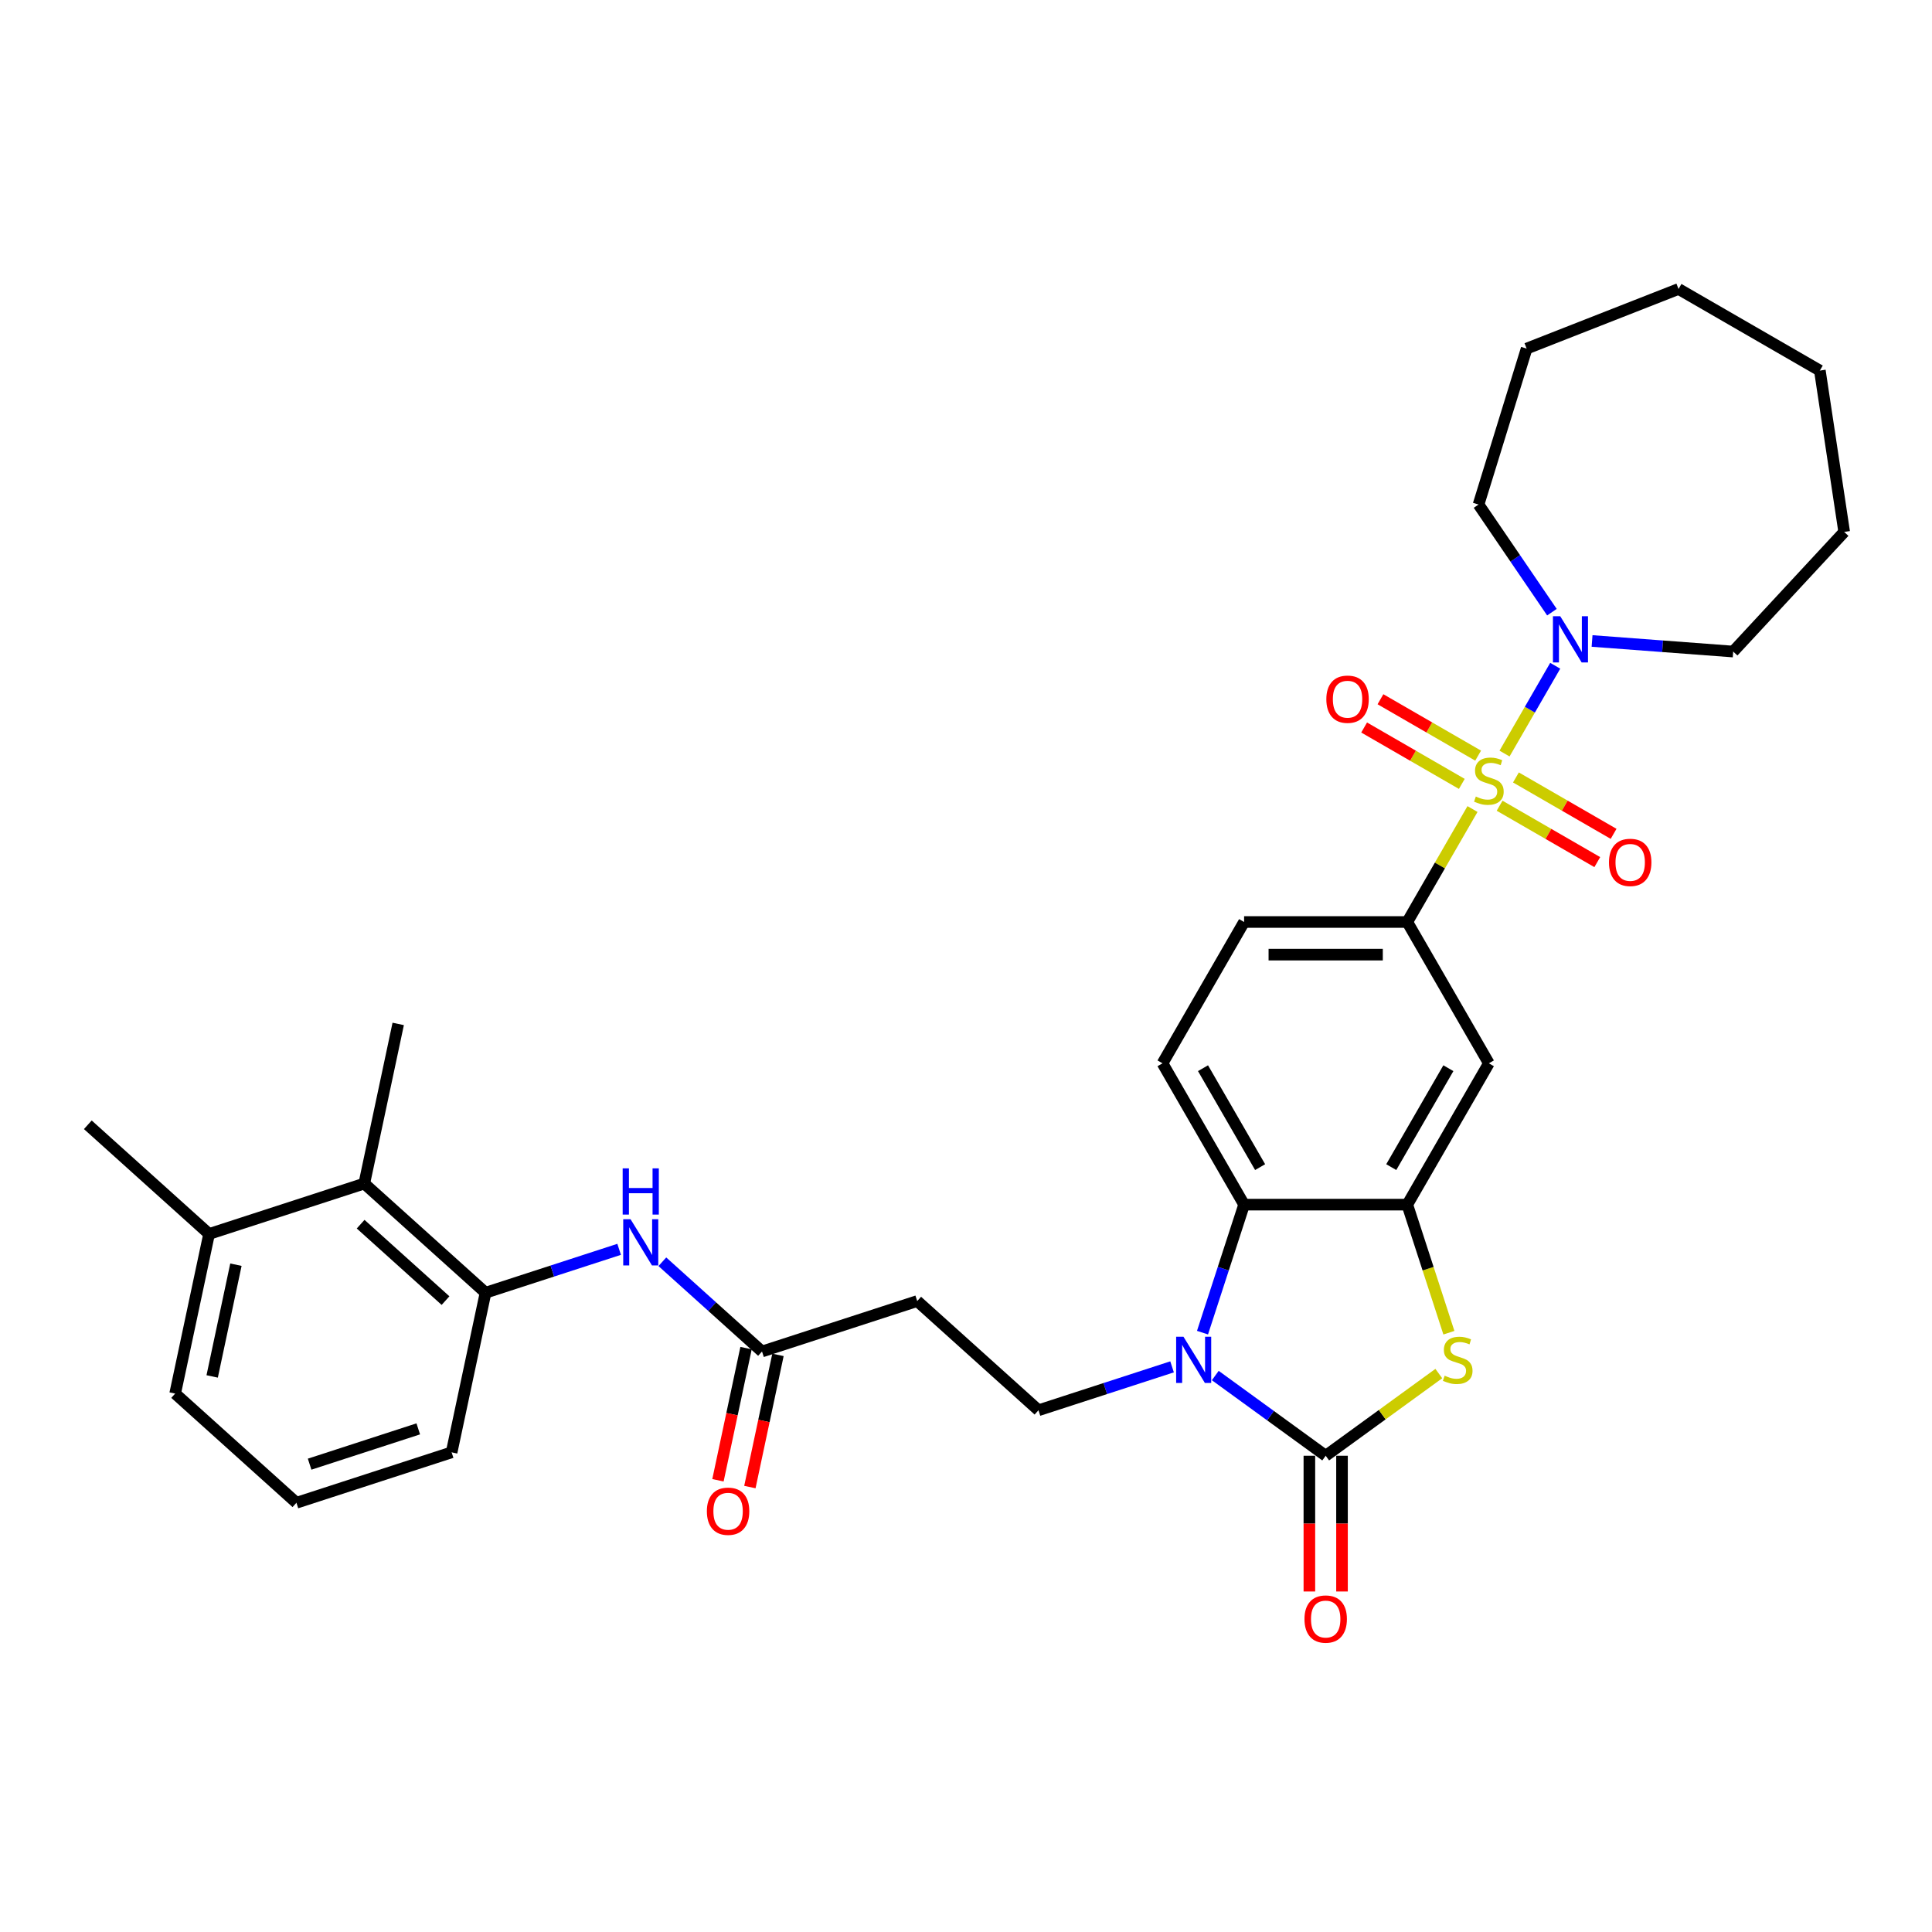 <?xml version='1.0' encoding='iso-8859-1'?>
<svg version='1.1' baseProfile='full'
              xmlns='http://www.w3.org/2000/svg'
                      xmlns:rdkit='http://www.rdkit.org/xml'
                      xmlns:xlink='http://www.w3.org/1999/xlink'
                  xml:space='preserve'
width='1000px' height='1000px' viewBox='0 0 1000 1000'>
<!-- END OF HEADER -->
<rect style='opacity:1.0;fill:#FFFFFF;stroke:none' width='1000' height='1000' x='0' y='0'> </rect>
<path class='bond-5' d='M 762.163,418.758 L 745.285,447.991' style='fill:none;fill-rule:evenodd;stroke:#CCCC00;stroke-width:6px;stroke-linecap:butt;stroke-linejoin:miter;stroke-opacity:1' />
<path class='bond-5' d='M 745.285,447.991 L 728.406,477.225' style='fill:none;fill-rule:evenodd;stroke:#000000;stroke-width:6px;stroke-linecap:butt;stroke-linejoin:miter;stroke-opacity:1' />
<path class='bond-6' d='M 778.743,390.04 L 791.861,367.319' style='fill:none;fill-rule:evenodd;stroke:#CCCC00;stroke-width:6px;stroke-linecap:butt;stroke-linejoin:miter;stroke-opacity:1' />
<path class='bond-6' d='M 791.861,367.319 L 804.979,344.597' style='fill:none;fill-rule:evenodd;stroke:#0000FF;stroke-width:6px;stroke-linecap:butt;stroke-linejoin:miter;stroke-opacity:1' />
<path class='bond-13' d='M 776.196,417.04 L 801.474,431.634' style='fill:none;fill-rule:evenodd;stroke:#CCCC00;stroke-width:6px;stroke-linecap:butt;stroke-linejoin:miter;stroke-opacity:1' />
<path class='bond-13' d='M 801.474,431.634 L 826.752,446.229' style='fill:none;fill-rule:evenodd;stroke:#FF0000;stroke-width:6px;stroke-linecap:butt;stroke-linejoin:miter;stroke-opacity:1' />
<path class='bond-13' d='M 784.642,402.41 L 809.92,417.005' style='fill:none;fill-rule:evenodd;stroke:#CCCC00;stroke-width:6px;stroke-linecap:butt;stroke-linejoin:miter;stroke-opacity:1' />
<path class='bond-13' d='M 809.92,417.005 L 835.199,431.599' style='fill:none;fill-rule:evenodd;stroke:#FF0000;stroke-width:6px;stroke-linecap:butt;stroke-linejoin:miter;stroke-opacity:1' />
<path class='bond-14' d='M 765.08,391.116 L 739.802,376.522' style='fill:none;fill-rule:evenodd;stroke:#CCCC00;stroke-width:6px;stroke-linecap:butt;stroke-linejoin:miter;stroke-opacity:1' />
<path class='bond-14' d='M 739.802,376.522 L 714.523,361.927' style='fill:none;fill-rule:evenodd;stroke:#FF0000;stroke-width:6px;stroke-linecap:butt;stroke-linejoin:miter;stroke-opacity:1' />
<path class='bond-14' d='M 756.634,405.746 L 731.356,391.151' style='fill:none;fill-rule:evenodd;stroke:#CCCC00;stroke-width:6px;stroke-linecap:butt;stroke-linejoin:miter;stroke-opacity:1' />
<path class='bond-14' d='M 731.356,391.151 L 706.077,376.557' style='fill:none;fill-rule:evenodd;stroke:#FF0000;stroke-width:6px;stroke-linecap:butt;stroke-linejoin:miter;stroke-opacity:1' />
<path class='bond-0' d='M 686.175,753.494 L 715.451,732.224' style='fill:none;fill-rule:evenodd;stroke:#000000;stroke-width:6px;stroke-linecap:butt;stroke-linejoin:miter;stroke-opacity:1' />
<path class='bond-0' d='M 715.451,732.224 L 744.726,710.954' style='fill:none;fill-rule:evenodd;stroke:#CCCC00;stroke-width:6px;stroke-linecap:butt;stroke-linejoin:miter;stroke-opacity:1' />
<path class='bond-17' d='M 677.729,753.494 L 677.729,788.622' style='fill:none;fill-rule:evenodd;stroke:#000000;stroke-width:6px;stroke-linecap:butt;stroke-linejoin:miter;stroke-opacity:1' />
<path class='bond-17' d='M 677.729,788.622 L 677.729,823.75' style='fill:none;fill-rule:evenodd;stroke:#FF0000;stroke-width:6px;stroke-linecap:butt;stroke-linejoin:miter;stroke-opacity:1' />
<path class='bond-17' d='M 694.621,753.494 L 694.621,788.622' style='fill:none;fill-rule:evenodd;stroke:#000000;stroke-width:6px;stroke-linecap:butt;stroke-linejoin:miter;stroke-opacity:1' />
<path class='bond-17' d='M 694.621,788.622 L 694.621,823.75' style='fill:none;fill-rule:evenodd;stroke:#FF0000;stroke-width:6px;stroke-linecap:butt;stroke-linejoin:miter;stroke-opacity:1' />
<path class='bond-34' d='M 686.175,753.494 L 657.601,732.733' style='fill:none;fill-rule:evenodd;stroke:#000000;stroke-width:6px;stroke-linecap:butt;stroke-linejoin:miter;stroke-opacity:1' />
<path class='bond-34' d='M 657.601,732.733 L 629.026,711.973' style='fill:none;fill-rule:evenodd;stroke:#0000FF;stroke-width:6px;stroke-linecap:butt;stroke-linejoin:miter;stroke-opacity:1' />
<path class='bond-1' d='M 622.415,689.777 L 633.179,656.648' style='fill:none;fill-rule:evenodd;stroke:#0000FF;stroke-width:6px;stroke-linecap:butt;stroke-linejoin:miter;stroke-opacity:1' />
<path class='bond-1' d='M 633.179,656.648 L 643.944,623.519' style='fill:none;fill-rule:evenodd;stroke:#000000;stroke-width:6px;stroke-linecap:butt;stroke-linejoin:miter;stroke-opacity:1' />
<path class='bond-8' d='M 606.66,707.482 L 572.087,718.715' style='fill:none;fill-rule:evenodd;stroke:#0000FF;stroke-width:6px;stroke-linecap:butt;stroke-linejoin:miter;stroke-opacity:1' />
<path class='bond-8' d='M 572.087,718.715 L 537.514,729.949' style='fill:none;fill-rule:evenodd;stroke:#000000;stroke-width:6px;stroke-linecap:butt;stroke-linejoin:miter;stroke-opacity:1' />
<path class='bond-2' d='M 749.946,689.81 L 739.176,656.665' style='fill:none;fill-rule:evenodd;stroke:#CCCC00;stroke-width:6px;stroke-linecap:butt;stroke-linejoin:miter;stroke-opacity:1' />
<path class='bond-2' d='M 739.176,656.665 L 728.406,623.519' style='fill:none;fill-rule:evenodd;stroke:#000000;stroke-width:6px;stroke-linecap:butt;stroke-linejoin:miter;stroke-opacity:1' />
<path class='bond-3' d='M 728.406,623.519 L 770.638,550.372' style='fill:none;fill-rule:evenodd;stroke:#000000;stroke-width:6px;stroke-linecap:butt;stroke-linejoin:miter;stroke-opacity:1' />
<path class='bond-3' d='M 720.112,604.101 L 749.674,552.898' style='fill:none;fill-rule:evenodd;stroke:#000000;stroke-width:6px;stroke-linecap:butt;stroke-linejoin:miter;stroke-opacity:1' />
<path class='bond-33' d='M 728.406,623.519 L 643.944,623.519' style='fill:none;fill-rule:evenodd;stroke:#000000;stroke-width:6px;stroke-linecap:butt;stroke-linejoin:miter;stroke-opacity:1' />
<path class='bond-4' d='M 643.944,623.519 L 601.712,550.372' style='fill:none;fill-rule:evenodd;stroke:#000000;stroke-width:6px;stroke-linecap:butt;stroke-linejoin:miter;stroke-opacity:1' />
<path class='bond-4' d='M 652.238,604.101 L 622.676,552.898' style='fill:none;fill-rule:evenodd;stroke:#000000;stroke-width:6px;stroke-linecap:butt;stroke-linejoin:miter;stroke-opacity:1' />
<path class='bond-7' d='M 728.406,477.225 L 770.638,550.372' style='fill:none;fill-rule:evenodd;stroke:#000000;stroke-width:6px;stroke-linecap:butt;stroke-linejoin:miter;stroke-opacity:1' />
<path class='bond-18' d='M 728.406,477.225 L 643.944,477.225' style='fill:none;fill-rule:evenodd;stroke:#000000;stroke-width:6px;stroke-linecap:butt;stroke-linejoin:miter;stroke-opacity:1' />
<path class='bond-18' d='M 715.737,494.118 L 656.613,494.118' style='fill:none;fill-rule:evenodd;stroke:#000000;stroke-width:6px;stroke-linecap:butt;stroke-linejoin:miter;stroke-opacity:1' />
<path class='bond-21' d='M 803.276,316.86 L 784.283,289.002' style='fill:none;fill-rule:evenodd;stroke:#0000FF;stroke-width:6px;stroke-linecap:butt;stroke-linejoin:miter;stroke-opacity:1' />
<path class='bond-21' d='M 784.283,289.002 L 765.29,261.145' style='fill:none;fill-rule:evenodd;stroke:#000000;stroke-width:6px;stroke-linecap:butt;stroke-linejoin:miter;stroke-opacity:1' />
<path class='bond-22' d='M 824.052,331.769 L 860.574,334.506' style='fill:none;fill-rule:evenodd;stroke:#0000FF;stroke-width:6px;stroke-linecap:butt;stroke-linejoin:miter;stroke-opacity:1' />
<path class='bond-22' d='M 860.574,334.506 L 897.096,337.243' style='fill:none;fill-rule:evenodd;stroke:#000000;stroke-width:6px;stroke-linecap:butt;stroke-linejoin:miter;stroke-opacity:1' />
<path class='bond-12' d='M 537.514,729.949 L 474.746,673.432' style='fill:none;fill-rule:evenodd;stroke:#000000;stroke-width:6px;stroke-linecap:butt;stroke-linejoin:miter;stroke-opacity:1' />
<path class='bond-9' d='M 251.32,669.116 L 285.893,657.883' style='fill:none;fill-rule:evenodd;stroke:#000000;stroke-width:6px;stroke-linecap:butt;stroke-linejoin:miter;stroke-opacity:1' />
<path class='bond-9' d='M 285.893,657.883 L 320.466,646.649' style='fill:none;fill-rule:evenodd;stroke:#0000FF;stroke-width:6px;stroke-linecap:butt;stroke-linejoin:miter;stroke-opacity:1' />
<path class='bond-15' d='M 251.32,669.116 L 188.552,612.599' style='fill:none;fill-rule:evenodd;stroke:#000000;stroke-width:6px;stroke-linecap:butt;stroke-linejoin:miter;stroke-opacity:1' />
<path class='bond-15' d='M 230.601,673.192 L 186.664,633.63' style='fill:none;fill-rule:evenodd;stroke:#000000;stroke-width:6px;stroke-linecap:butt;stroke-linejoin:miter;stroke-opacity:1' />
<path class='bond-23' d='M 251.32,669.116 L 233.759,751.733' style='fill:none;fill-rule:evenodd;stroke:#000000;stroke-width:6px;stroke-linecap:butt;stroke-linejoin:miter;stroke-opacity:1' />
<path class='bond-10' d='M 342.832,653.085 L 368.624,676.308' style='fill:none;fill-rule:evenodd;stroke:#0000FF;stroke-width:6px;stroke-linecap:butt;stroke-linejoin:miter;stroke-opacity:1' />
<path class='bond-10' d='M 368.624,676.308 L 394.417,699.532' style='fill:none;fill-rule:evenodd;stroke:#000000;stroke-width:6px;stroke-linecap:butt;stroke-linejoin:miter;stroke-opacity:1' />
<path class='bond-11' d='M 394.417,699.532 L 474.746,673.432' style='fill:none;fill-rule:evenodd;stroke:#000000;stroke-width:6px;stroke-linecap:butt;stroke-linejoin:miter;stroke-opacity:1' />
<path class='bond-19' d='M 386.155,697.776 L 378.885,731.981' style='fill:none;fill-rule:evenodd;stroke:#000000;stroke-width:6px;stroke-linecap:butt;stroke-linejoin:miter;stroke-opacity:1' />
<path class='bond-19' d='M 378.885,731.981 L 371.614,766.187' style='fill:none;fill-rule:evenodd;stroke:#FF0000;stroke-width:6px;stroke-linecap:butt;stroke-linejoin:miter;stroke-opacity:1' />
<path class='bond-19' d='M 402.679,701.288 L 395.408,735.494' style='fill:none;fill-rule:evenodd;stroke:#000000;stroke-width:6px;stroke-linecap:butt;stroke-linejoin:miter;stroke-opacity:1' />
<path class='bond-19' d='M 395.408,735.494 L 388.138,769.699' style='fill:none;fill-rule:evenodd;stroke:#FF0000;stroke-width:6px;stroke-linecap:butt;stroke-linejoin:miter;stroke-opacity:1' />
<path class='bond-20' d='M 188.552,612.599 L 108.223,638.7' style='fill:none;fill-rule:evenodd;stroke:#000000;stroke-width:6px;stroke-linecap:butt;stroke-linejoin:miter;stroke-opacity:1' />
<path class='bond-25' d='M 188.552,612.599 L 206.113,529.982' style='fill:none;fill-rule:evenodd;stroke:#000000;stroke-width:6px;stroke-linecap:butt;stroke-linejoin:miter;stroke-opacity:1' />
<path class='bond-16' d='M 601.712,550.372 L 643.944,477.225' style='fill:none;fill-rule:evenodd;stroke:#000000;stroke-width:6px;stroke-linecap:butt;stroke-linejoin:miter;stroke-opacity:1' />
<path class='bond-27' d='M 108.223,638.7 L 45.455,582.183' style='fill:none;fill-rule:evenodd;stroke:#000000;stroke-width:6px;stroke-linecap:butt;stroke-linejoin:miter;stroke-opacity:1' />
<path class='bond-35' d='M 108.223,638.7 L 90.662,721.317' style='fill:none;fill-rule:evenodd;stroke:#000000;stroke-width:6px;stroke-linecap:butt;stroke-linejoin:miter;stroke-opacity:1' />
<path class='bond-35' d='M 122.112,654.605 L 109.819,712.437' style='fill:none;fill-rule:evenodd;stroke:#000000;stroke-width:6px;stroke-linecap:butt;stroke-linejoin:miter;stroke-opacity:1' />
<path class='bond-28' d='M 765.29,261.145 L 790.186,180.434' style='fill:none;fill-rule:evenodd;stroke:#000000;stroke-width:6px;stroke-linecap:butt;stroke-linejoin:miter;stroke-opacity:1' />
<path class='bond-29' d='M 897.096,337.243 L 954.545,275.327' style='fill:none;fill-rule:evenodd;stroke:#000000;stroke-width:6px;stroke-linecap:butt;stroke-linejoin:miter;stroke-opacity:1' />
<path class='bond-24' d='M 233.759,751.733 L 153.43,777.834' style='fill:none;fill-rule:evenodd;stroke:#000000;stroke-width:6px;stroke-linecap:butt;stroke-linejoin:miter;stroke-opacity:1' />
<path class='bond-24' d='M 216.49,739.582 L 160.259,757.853' style='fill:none;fill-rule:evenodd;stroke:#000000;stroke-width:6px;stroke-linecap:butt;stroke-linejoin:miter;stroke-opacity:1' />
<path class='bond-26' d='M 153.43,777.834 L 90.662,721.317' style='fill:none;fill-rule:evenodd;stroke:#000000;stroke-width:6px;stroke-linecap:butt;stroke-linejoin:miter;stroke-opacity:1' />
<path class='bond-31' d='M 790.186,180.434 L 868.81,149.576' style='fill:none;fill-rule:evenodd;stroke:#000000;stroke-width:6px;stroke-linecap:butt;stroke-linejoin:miter;stroke-opacity:1' />
<path class='bond-30' d='M 954.545,275.327 L 941.957,191.808' style='fill:none;fill-rule:evenodd;stroke:#000000;stroke-width:6px;stroke-linecap:butt;stroke-linejoin:miter;stroke-opacity:1' />
<path class='bond-32' d='M 941.957,191.808 L 868.81,149.576' style='fill:none;fill-rule:evenodd;stroke:#000000;stroke-width:6px;stroke-linecap:butt;stroke-linejoin:miter;stroke-opacity:1' />
<path  class='atom-0' d='M 763.881 412.288
Q 764.151 412.389, 765.266 412.862
Q 766.381 413.335, 767.597 413.639
Q 768.847 413.91, 770.064 413.91
Q 772.327 413.91, 773.645 412.828
Q 774.962 411.713, 774.962 409.788
Q 774.962 408.47, 774.287 407.659
Q 773.645 406.848, 772.631 406.409
Q 771.618 405.97, 769.928 405.463
Q 767.8 404.821, 766.516 404.213
Q 765.266 403.605, 764.354 402.321
Q 763.475 401.037, 763.475 398.875
Q 763.475 395.868, 765.503 394.01
Q 767.563 392.152, 771.618 392.152
Q 774.388 392.152, 777.53 393.469
L 776.753 396.071
Q 773.881 394.888, 771.719 394.888
Q 769.388 394.888, 768.104 395.868
Q 766.82 396.814, 766.854 398.47
Q 766.854 399.754, 767.496 400.531
Q 768.172 401.308, 769.118 401.747
Q 770.097 402.186, 771.719 402.693
Q 773.881 403.369, 775.165 404.044
Q 776.449 404.72, 777.361 406.105
Q 778.307 407.457, 778.307 409.788
Q 778.307 413.099, 776.077 414.889
Q 773.881 416.646, 770.199 416.646
Q 768.07 416.646, 766.449 416.173
Q 764.861 415.734, 762.969 414.957
L 763.881 412.288
' fill='#CCCC00'/>
<path  class='atom-2' d='M 612.556 691.888
L 620.394 704.558
Q 621.171 705.808, 622.421 708.071
Q 623.671 710.335, 623.739 710.47
L 623.739 691.888
L 626.914 691.888
L 626.914 715.808
L 623.637 715.808
L 615.225 701.956
Q 614.245 700.334, 613.198 698.476
Q 612.184 696.618, 611.88 696.044
L 611.88 715.808
L 608.772 715.808
L 608.772 691.888
L 612.556 691.888
' fill='#0000FF'/>
<path  class='atom-3' d='M 747.75 712.058
Q 748.02 712.159, 749.135 712.632
Q 750.25 713.105, 751.466 713.409
Q 752.716 713.68, 753.933 713.68
Q 756.196 713.68, 757.514 712.598
Q 758.831 711.483, 758.831 709.558
Q 758.831 708.24, 758.156 707.429
Q 757.514 706.618, 756.5 706.179
Q 755.487 705.74, 753.797 705.233
Q 751.669 704.591, 750.385 703.983
Q 749.135 703.375, 748.223 702.091
Q 747.345 700.807, 747.345 698.645
Q 747.345 695.638, 749.372 693.78
Q 751.433 691.922, 755.487 691.922
Q 758.257 691.922, 761.399 693.24
L 760.622 695.841
Q 757.75 694.658, 755.588 694.658
Q 753.257 694.658, 751.973 695.638
Q 750.689 696.584, 750.723 698.24
Q 750.723 699.524, 751.365 700.301
Q 752.041 701.078, 752.987 701.517
Q 753.966 701.956, 755.588 702.463
Q 757.75 703.139, 759.034 703.814
Q 760.318 704.49, 761.23 705.875
Q 762.176 707.227, 762.176 709.558
Q 762.176 712.869, 759.946 714.659
Q 757.75 716.416, 754.068 716.416
Q 751.939 716.416, 750.318 715.943
Q 748.73 715.504, 746.838 714.727
L 747.75 712.058
' fill='#CCCC00'/>
<path  class='atom-7' d='M 807.582 318.971
L 815.42 331.641
Q 816.197 332.891, 817.447 335.154
Q 818.697 337.418, 818.765 337.553
L 818.765 318.971
L 821.941 318.971
L 821.941 342.891
L 818.664 342.891
L 810.251 329.039
Q 809.271 327.417, 808.224 325.559
Q 807.21 323.701, 806.906 323.127
L 806.906 342.891
L 803.798 342.891
L 803.798 318.971
L 807.582 318.971
' fill='#0000FF'/>
<path  class='atom-11' d='M 326.361 631.056
L 334.2 643.725
Q 334.977 644.975, 336.227 647.239
Q 337.477 649.502, 337.544 649.637
L 337.544 631.056
L 340.72 631.056
L 340.72 654.976
L 337.443 654.976
L 329.03 641.124
Q 328.051 639.502, 327.003 637.644
Q 325.99 635.786, 325.686 635.211
L 325.686 654.976
L 322.578 654.976
L 322.578 631.056
L 326.361 631.056
' fill='#0000FF'/>
<path  class='atom-11' d='M 322.29 604.744
L 325.534 604.744
L 325.534 614.913
L 337.764 614.913
L 337.764 604.744
L 341.007 604.744
L 341.007 628.664
L 337.764 628.664
L 337.764 617.616
L 325.534 617.616
L 325.534 628.664
L 322.29 628.664
L 322.29 604.744
' fill='#0000FF'/>
<path  class='atom-14' d='M 832.805 446.377
Q 832.805 440.634, 835.643 437.424
Q 838.481 434.214, 843.785 434.214
Q 849.089 434.214, 851.927 437.424
Q 854.765 440.634, 854.765 446.377
Q 854.765 452.188, 851.893 455.499
Q 849.022 458.776, 843.785 458.776
Q 838.514 458.776, 835.643 455.499
Q 832.805 452.222, 832.805 446.377
M 843.785 456.073
Q 847.434 456.073, 849.393 453.641
Q 851.387 451.175, 851.387 446.377
Q 851.387 441.681, 849.393 439.316
Q 847.434 436.917, 843.785 436.917
Q 840.136 436.917, 838.143 439.282
Q 836.183 441.647, 836.183 446.377
Q 836.183 451.208, 838.143 453.641
Q 840.136 456.073, 843.785 456.073
' fill='#FF0000'/>
<path  class='atom-15' d='M 686.511 361.914
Q 686.511 356.171, 689.349 352.961
Q 692.187 349.751, 697.491 349.751
Q 702.795 349.751, 705.633 352.961
Q 708.471 356.171, 708.471 361.914
Q 708.471 367.725, 705.599 371.036
Q 702.728 374.313, 697.491 374.313
Q 692.22 374.313, 689.349 371.036
Q 686.511 367.759, 686.511 361.914
M 697.491 371.61
Q 701.14 371.61, 703.099 369.178
Q 705.093 366.712, 705.093 361.914
Q 705.093 357.218, 703.099 354.853
Q 701.14 352.454, 697.491 352.454
Q 693.842 352.454, 691.849 354.819
Q 689.889 357.184, 689.889 361.914
Q 689.889 366.745, 691.849 369.178
Q 693.842 371.61, 697.491 371.61
' fill='#FF0000'/>
<path  class='atom-18' d='M 675.195 838.025
Q 675.195 832.281, 678.033 829.071
Q 680.871 825.862, 686.175 825.862
Q 691.479 825.862, 694.317 829.071
Q 697.155 832.281, 697.155 838.025
Q 697.155 843.836, 694.283 847.147
Q 691.412 850.424, 686.175 850.424
Q 680.905 850.424, 678.033 847.147
Q 675.195 843.869, 675.195 838.025
M 686.175 847.721
Q 689.824 847.721, 691.783 845.288
Q 693.777 842.822, 693.777 838.025
Q 693.777 833.328, 691.783 830.963
Q 689.824 828.565, 686.175 828.565
Q 682.526 828.565, 680.533 830.93
Q 678.573 833.295, 678.573 838.025
Q 678.573 842.856, 680.533 845.288
Q 682.526 847.721, 686.175 847.721
' fill='#FF0000'/>
<path  class='atom-20' d='M 365.876 782.217
Q 365.876 776.474, 368.714 773.264
Q 371.552 770.054, 376.856 770.054
Q 382.16 770.054, 384.998 773.264
Q 387.836 776.474, 387.836 782.217
Q 387.836 788.028, 384.965 791.339
Q 382.093 794.616, 376.856 794.616
Q 371.586 794.616, 368.714 791.339
Q 365.876 788.062, 365.876 782.217
M 376.856 791.913
Q 380.505 791.913, 382.465 789.481
Q 384.458 787.015, 384.458 782.217
Q 384.458 777.521, 382.465 775.156
Q 380.505 772.757, 376.856 772.757
Q 373.207 772.757, 371.214 775.122
Q 369.255 777.487, 369.255 782.217
Q 369.255 787.048, 371.214 789.481
Q 373.207 791.913, 376.856 791.913
' fill='#FF0000'/>
</svg>
